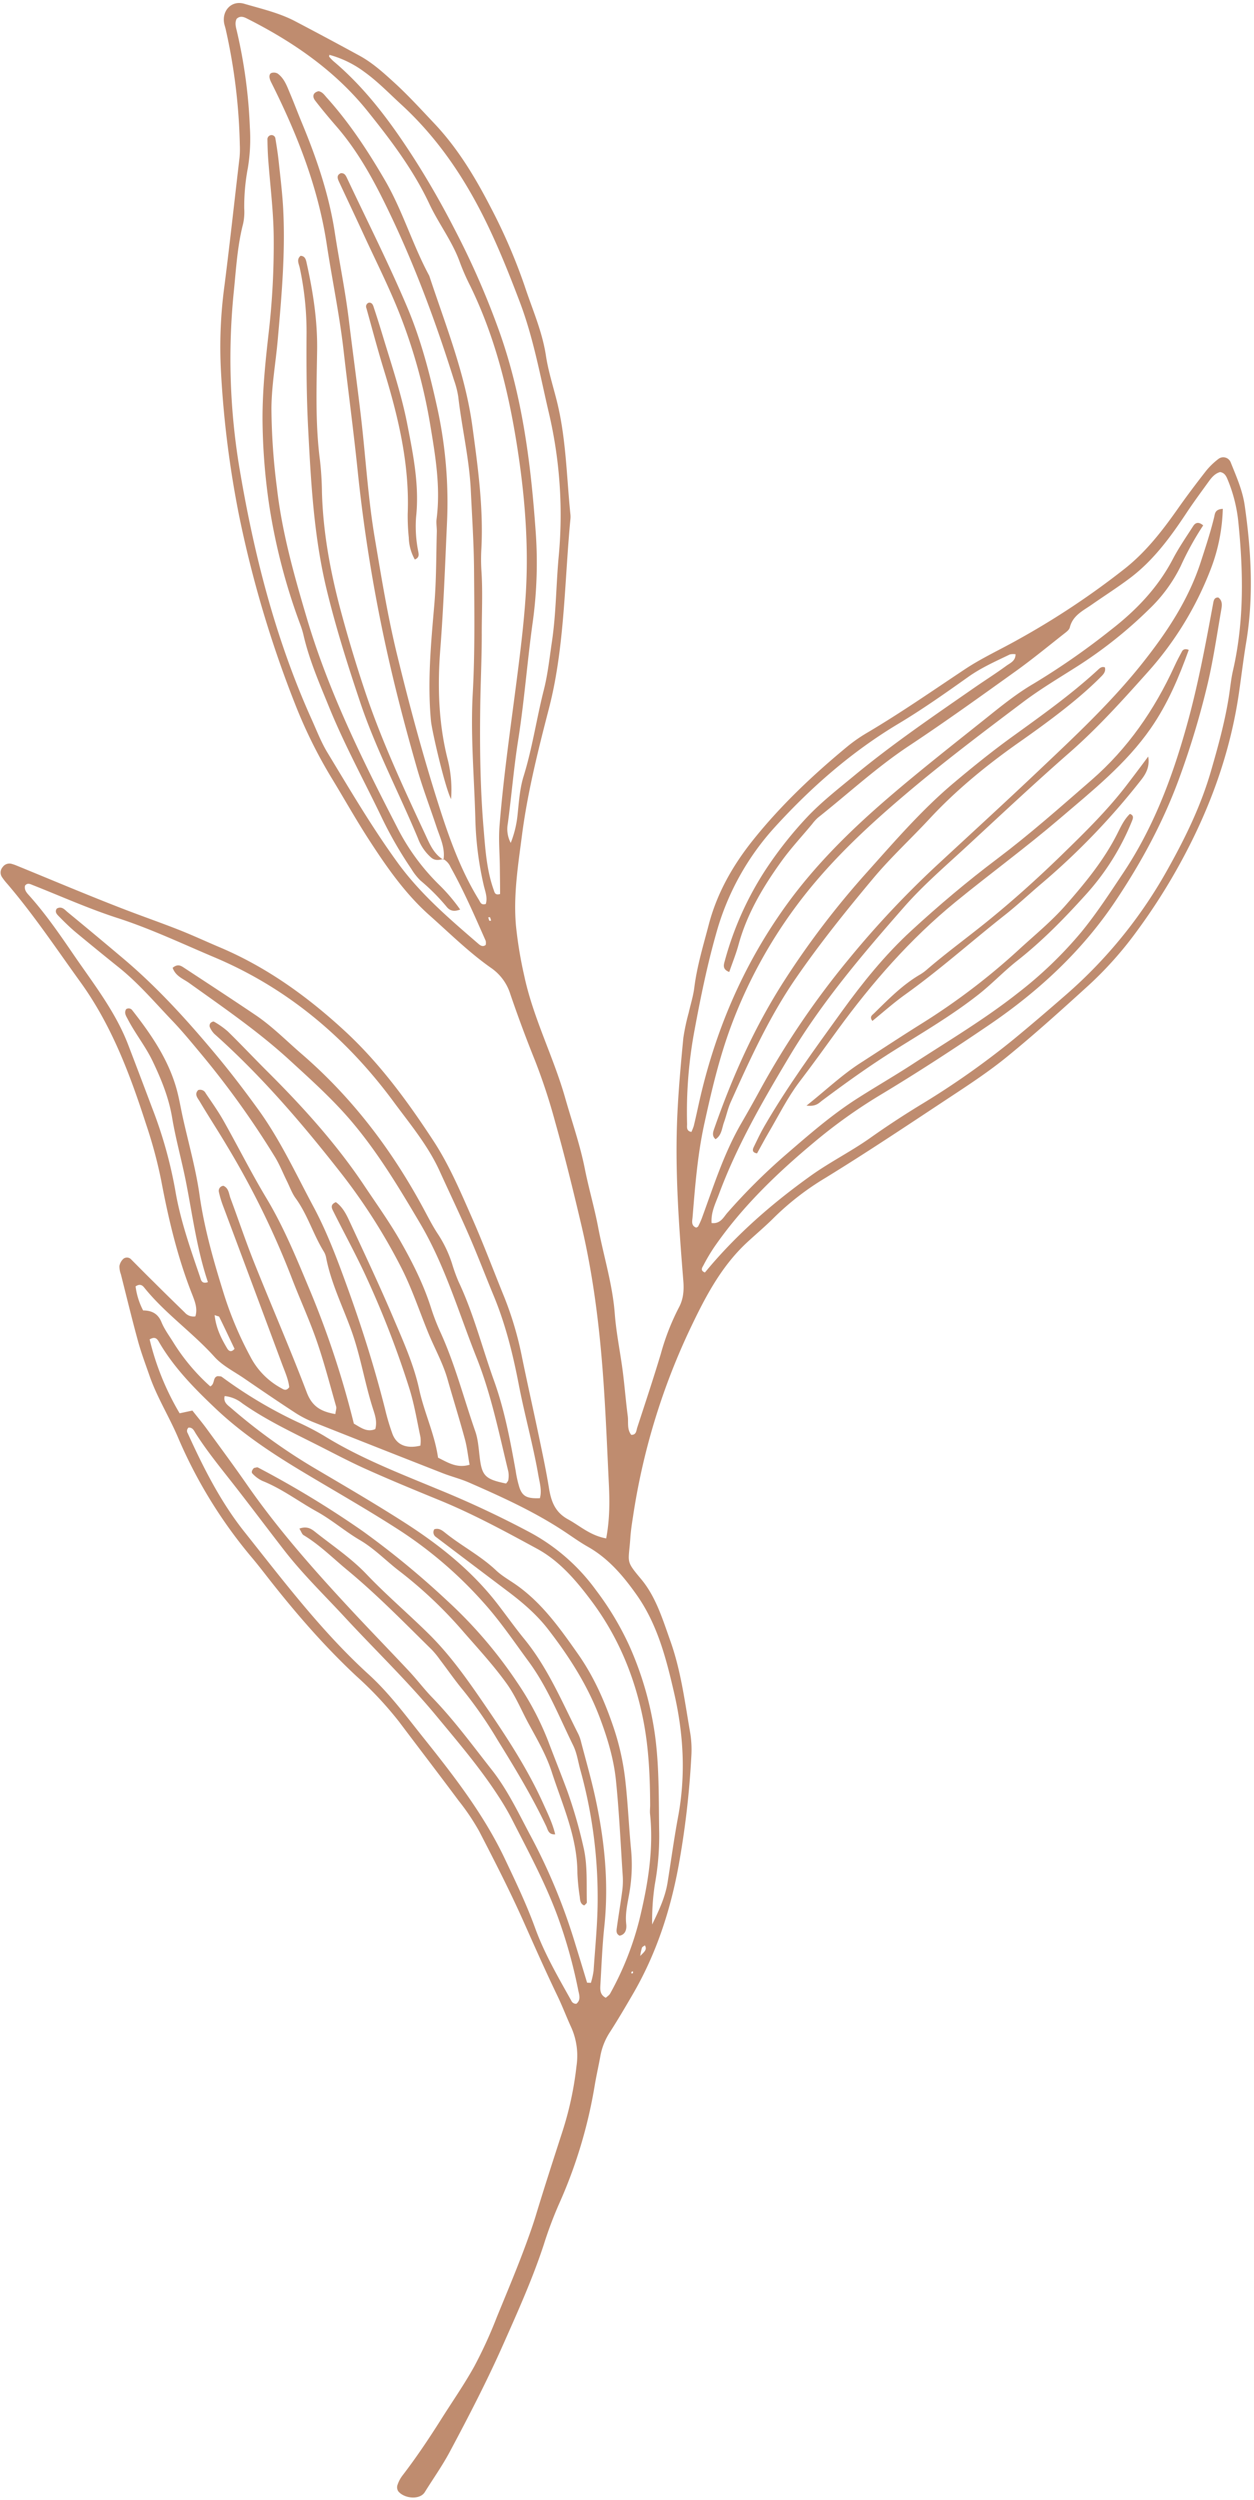 <?xml version="1.0" encoding="UTF-8" standalone="no"?><svg xmlns="http://www.w3.org/2000/svg" xmlns:xlink="http://www.w3.org/1999/xlink" fill="#bf8c6f" height="994.1" preserveAspectRatio="xMidYMid meet" version="1" viewBox="14.2 20.6 498.8 994.1" width="498.8" zoomAndPan="magnify"><g data-name="Ruscus 7" id="change1_1"><path d="M255.32,632.28c1.53-8.13,1.38-15.53,1-22.92-.64-13.4-1.18-26.81-2.13-40.19-1.47-20.79-4-41.44-8.82-61.78-3.2-13.62-6.54-27.19-10.33-40.65a235.59,235.59,0,0,0-8-24.38q-5.28-13.1-9.85-26.48a19.7,19.7,0,0,0-7.35-10.21c-8.93-6.22-16.65-13.89-24.74-21.08-9.88-8.76-17.38-19.63-24.51-30.67-5.1-7.91-9.7-16.14-14.61-24.18a192.29,192.29,0,0,1-14.38-29.14,448.52,448.52,0,0,1-22.38-75.39,402.69,402.69,0,0,1-7.12-56.83,181.06,181.06,0,0,1,1.38-34.17c2.17-17,4-34,6-50.95a38,38,0,0,0,.11-5.12A229.16,229.16,0,0,0,104,32.35c-.18-.84-.48-1.65-.64-2.49-.94-5.08,3-9.25,8-7.76,6.81,2,13.83,3.59,20.19,6.92q12.88,6.75,25.66,13.73c5.3,2.89,9.77,7,14.15,11,5.44,5,10.46,10.51,15.56,15.9,9.3,9.83,16.21,21.3,22.38,33.24a223.4,223.4,0,0,1,13.58,31.4c3,9.14,7,18,8.47,27.72.89,5.89,2.71,11.65,4.19,17.45,3.85,15,4,30.46,5.56,45.75a8.89,8.89,0,0,1,0,1.71c-2.06,21.57-2.23,43.32-6.19,64.7-.68,3.64-1.48,7.27-2.41,10.86-4.29,16.57-8.46,33.19-10.67,50.16-1.53,11.84-3.45,23.7-2.42,35.77a164.66,164.66,0,0,0,3.32,20.19c3.59,16.87,11.62,32.14,16.29,48.58,2.65,9.32,5.88,18.47,7.78,28,1.55,7.84,3.83,15.52,5.32,23.37,2.17,11.47,5.73,22.65,6.62,34.41.58,7.66,2.18,15.24,3.17,22.88.76,5.94,1.22,11.92,2,17.85.31,2.47-.39,5.17,1.38,7.41,2.06.06,2-1.71,2.37-2.86,3.19-9.76,6.43-19.51,9.39-29.34a94.14,94.14,0,0,1,7.13-18.32c1.86-3.38,2.13-6.89,1.82-10.74-1.78-22.2-3.43-44.42-2.34-66.7.49-10,1.39-19.93,2.35-29.86a83.69,83.69,0,0,1,2.13-10c.75-3.33,1.81-6.63,2.23-10,1.07-8.54,3.57-16.72,5.74-25,3.32-12.68,9.65-23.73,17.77-33.85,11.12-13.87,24-26,37.67-37.26a62.26,62.26,0,0,1,7.75-5.33c13.28-7.86,25.93-16.66,38.77-25.19,6.63-4.4,14-7.77,20.93-11.67a315.54,315.54,0,0,0,42.71-28.37c8.41-6.68,14.83-15,20.91-23.62,3.6-5.13,7.39-10.14,11.25-15.09a28.5,28.5,0,0,1,4.88-4.75,3.17,3.17,0,0,1,5,1.33c2.22,5.56,4.69,11.06,5.55,17.07,2.6,18.14,3.62,36.31.58,54.53-1.12,6.75-1.92,13.56-2.91,20.34-3.44,23.43-11.37,45.31-22.6,66.07A240.6,240.6,0,0,1,466,391.38a144.89,144.89,0,0,1-18.79,21c-10.56,9.59-21.15,19.18-32.2,28.19-7.49,6.13-15.65,11.47-23.75,16.81C375.11,468.05,359,478.82,342.42,489a108.52,108.52,0,0,0-20.28,15.67c-3.41,3.43-7.13,6.54-10.69,9.83-10.72,9.91-17.16,22.65-23.27,35.57A266.52,266.52,0,0,0,266,623.55c-.44,2.82-.88,5.65-1.07,8.49-.67,10.06-2.08,8.81,4.22,16.34,5.9,7,8.61,16,11.68,24.63,4.25,11.89,5.78,24.37,7.93,36.71a42,42,0,0,1,.42,9.38,345.57,345.57,0,0,1-5.06,43.32c-3.3,18-9,35.35-18.34,51.31-2.87,4.93-5.76,9.85-8.84,14.65a25.82,25.82,0,0,0-3.88,9.43c-.7,3.93-1.6,7.83-2.27,11.77A191.24,191.24,0,0,1,236.52,897a158,158,0,0,0-6,16c-4.45,13.58-10.3,26.56-16.09,39.61-6.48,14.62-13.82,28.79-21.34,42.87-2.95,5.52-6.61,10.67-9.92,16-2,3.22-8.2,2.58-10.56-.34a2.93,2.93,0,0,1-.34-2.39,12.84,12.84,0,0,1,1.94-3.77c5.57-7.24,10.62-14.79,15.51-22.53,4.41-7,9.14-13.76,13.15-21a178.4,178.4,0,0,0,8.9-19.43c4-9.78,8.11-19.49,11.75-29.41,1.37-3.75,2.71-7.49,3.87-11.32,3.39-11.18,7-22.29,10.59-33.39a131.94,131.94,0,0,0,5.54-25.9,27.65,27.65,0,0,0-2-15.08c-1.91-4.14-3.52-8.43-5.49-12.54-4.7-9.77-9.09-19.67-13.5-29.58-5.45-12.24-11.57-24.19-17.73-36.1a90.19,90.19,0,0,0-8.11-12.06c-7.84-10.53-15.83-20.94-23.72-31.43a141.69,141.69,0,0,0-16.94-18.11c-13.39-12.49-25.25-26.32-36.46-40.75-1.76-2.25-3.53-4.5-5.37-6.67a189.56,189.56,0,0,1-29.39-48c-3.51-8.11-8.22-15.69-11.14-24.08-1.59-4.58-3.31-9.13-4.59-13.8-2.41-8.8-4.55-17.67-6.79-26.52a8.92,8.92,0,0,1-.58-3.32,5.09,5.09,0,0,1,1.59-2.87,2.26,2.26,0,0,1,3.1.29c3,3,6,6.06,9.08,9.07,4,4,8.1,8,12.21,12A4.59,4.59,0,0,0,91.9,544c1-3.06-.2-6-1.28-8.78-5.8-14.66-9.41-29.92-12.31-45.32a182.4,182.4,0,0,0-6-22.29c-6.41-19.87-13.73-39.37-26.09-56.49-9.52-13.18-18.54-26.72-29.13-39.1a24.51,24.51,0,0,1-2.1-2.68,3.28,3.28,0,0,1,.28-4,3.27,3.27,0,0,1,3.78-1.2,14.57,14.57,0,0,1,1.61.56c14.26,5.82,28.44,11.84,42.8,17.38,7.18,2.77,14.46,5.3,21.63,8.12,5.59,2.19,11,4.72,16.52,7.05,18.65,7.89,34.74,19.47,49.57,33.12,14,12.89,25.09,28.05,35.41,43.81,6.26,9.56,10.73,20.14,15.33,30.57s8.61,21.14,12.92,31.72a135.33,135.33,0,0,1,7,23.78c2.18,10.62,4.57,21.2,6.79,31.81,1.4,6.7,2.83,13.4,3.92,20.15.86,5.28,2.37,9.62,7.59,12.48C244.89,627.27,248.88,631.09,255.32,632.28ZM190.51,362.16l.1.28c.73-4.72-1.38-8.84-2.79-13.09-2.61-7.85-5.57-15.6-7.84-23.55-3.84-13.43-7.44-26.91-10.59-40.55a633,633,0,0,1-12.94-77.65c-1.65-15.9-3.77-31.73-5.58-47.6-1.61-14.18-4.56-28.16-6.7-42.25-3.47-22.88-11.85-44-22.12-64.46a6.56,6.56,0,0,1-.59-1.58c-.19-.87-.07-1.86.82-2.13a3.1,3.1,0,0,1,2.36.27c2.67,1.94,3.7,5,4.91,7.87,1.67,3.94,3.18,8,4.81,11.9,5.8,14,10.67,28.23,13,43.34,1.76,11.55,4.15,23,5.57,34.64,1.58,13,3.37,26,4.89,39.06,1.84,15.87,2.77,31.88,5.41,47.61,2.6,15.44,5.1,30.91,8.81,46.21,4.93,20.27,10.33,40.35,16.66,60.21,4.16,13.09,8.76,25.95,16,37.71.53.85.86,2.24,2.73,1.62.77-2.47-.21-4.92-.79-7.31a130.89,130.89,0,0,1-3.38-27.14c-.47-16.52-1.95-33-1-49.59.88-16.22.62-32.51.5-48.77-.08-10.54-.79-21.08-1.29-31.62-.59-12.58-3.57-24.84-5-37.32a36.21,36.21,0,0,0-1.71-6.62c-7.18-22.91-15.5-45.39-25.91-67-5.68-11.83-11.91-23.41-20.55-33.46-3-3.46-5.93-6.94-8.71-10.55-1.23-1.6-1-3.21,1.31-3.78,1.59.28,2.36,1.55,3.31,2.6,9,10,16.34,21.18,23.1,32.79,7.07,12.15,11,25.72,17.64,38,6.51,19.75,14.32,39,17.16,59.95,2.19,16.14,4.4,32.2,3.57,48.53a71.89,71.89,0,0,0,0,8.56c.59,8.56.12,17.11.15,25.67,0,9.7-.49,19.38-.61,29.06-.21,16,0,32,1.33,47.89.69,8.22,1.19,16.53,4,24.43.36,1,.5,2.36,2.57,1.72,0-3.56-.06-7.22-.1-10.88-.06-5.42-.55-10.88-.12-16.26,1.61-20.19,4.58-40.24,7.14-60.33,1.3-10.18,2.53-20.39,3.22-30.63,1.39-20.6-.34-41.08-3.61-61.41-3.46-21.48-8.75-42.44-18.33-62.12a89.17,89.17,0,0,1-4.15-9.4c-3-8.44-8.51-15.48-12.26-23.51C178.54,88,169.51,76.12,160.23,64.58c-12.91-16-29.61-27.46-47.89-36.66-1.29-.65-2.66-1.09-4,.14-.84,1.63-.32,3.28.08,4.95a201.39,201.39,0,0,1,5.16,38.1,71.2,71.2,0,0,1-.78,16.22,81.82,81.82,0,0,0-1.45,16.17,22.34,22.34,0,0,1-.43,6c-2.24,8.62-2.77,17.45-3.64,26.25a265.13,265.13,0,0,0,2,69.95c5.77,34.75,14.37,68.73,28.92,101,2,4.43,3.74,9,6.25,13.14,9,14.86,17.79,29.85,28.09,44,9.08,12.42,20.48,22.12,31.92,32,.8.69,1.79,1.4,2.94.46a4.14,4.14,0,0,0,0-1.61c-4.38-9.92-8.7-19.87-14-29.36A6.48,6.48,0,0,0,190.51,362.16ZM500.59,222.91a71.71,71.71,0,0,1-5,24.5,132.41,132.41,0,0,1-25,40.59c-9.89,11.05-19.77,22.05-31,31.86-13.71,12-27,24.46-40.41,36.86-8.57,7.95-17.54,15.6-25.23,24.35-16.55,18.85-32.81,37.91-45.79,59.64-10.56,17.67-20.82,35.38-28,54.73-1.35,3.63-3.23,7.19-2.91,11.45,3.55.41,4.73-2.33,6.28-4.09a238.6,238.6,0,0,1,23-22.89c9.27-8,18.49-16.08,28.86-22.67,7.45-4.75,15.12-9.16,22.51-14,13.86-9,28.1-17.5,41.13-27.77a161,161,0,0,0,25.26-24.25c6.17-7.53,11.43-15.65,16.81-23.72,11.84-17.8,19.27-37.43,25-57.87,4.58-16.23,7.63-32.76,10.69-49.31.2-1.1.49-2.21,2-2.16,1.67,1.2,1.51,3,1.23,4.65-1.71,9.83-3.14,19.73-5.4,29.44a331.8,331.8,0,0,1-11,36.79c-6.44,17.91-15.39,34.43-25.88,50.06-13.15,19.61-30.31,35.51-49.76,48.78-14.37,9.79-29,19.31-43.88,28.24A207.27,207.27,0,0,0,337.75,475c-14.71,12.29-28.44,25.53-39.41,41.39a73,73,0,0,0-4.35,7.34c-.39.74-1.43,2,.59,2.82.86-1,1.74-2.08,2.64-3.12,11.61-13.45,24.93-24.93,39.38-35.28,7.69-5.52,16.12-9.7,23.81-15.15,6.51-4.61,13.21-9,20-13.14a323.34,323.34,0,0,0,37.06-26.09c7.05-5.8,14-11.77,20.86-17.75A185.81,185.81,0,0,0,479,365.63c6.82-12.2,12.9-24.74,16.84-38.3,2.87-9.89,5.6-19.76,7.19-29.94.53-3.38.84-6.81,1.6-10.14,4.54-19.74,4.13-39.65,2.09-59.59a59.49,59.49,0,0,0-4.27-16.53c-.56-1.35-1.24-2.57-2.93-2.84-2,.55-3.31,2.08-4.48,3.69-3,4.16-6.07,8.29-8.9,12.57-6.33,9.55-13.06,18.76-22.29,25.76-5,3.78-10.31,7.15-15.45,10.74-3.46,2.41-7.47,4.25-8.66,9-.24,1-1.36,1.8-2.24,2.49-6.27,4.93-12.43,10-18.91,14.67-14.15,10.13-28.28,20.31-42.79,29.92-12.89,8.54-24.18,19-36.23,28.56a17.34,17.34,0,0,0-2.3,2.53c-4,4.82-8.31,9.44-12,14.51-7.38,10.21-13.83,20.94-17.24,33.26-1,3.75-2.49,7.38-3.76,11.08-2.8-1.09-2.22-2.82-1.76-4.46A126.58,126.58,0,0,1,319,366a154.74,154.74,0,0,1,16.48-20.76c5.49-5.76,11.82-10.73,18-15.83,15.39-12.78,31.9-24,48.33-35.41,4.22-2.92,8.57-5.67,12.71-8.7,1.49-1.08,3.64-1.87,3.63-4.57a6.1,6.1,0,0,0-2.28.09c-5.64,2.73-11.35,5.24-16.53,8.92-9.07,6.44-18.19,12.88-27.73,18.59-18.55,11.1-34.58,25.1-49.08,41a103.77,103.77,0,0,0-23.41,42.27c-3.6,12.65-6.23,25.52-8.62,38.39a176.09,176.09,0,0,0-3,37.48c0,1.16-.39,2.83,1.71,3.19a19,19,0,0,0,.95-2.38c.67-2.77,1.28-5.55,1.89-8.33,6.33-28.77,17.51-55.3,34.83-79.35,11.64-16.14,25.62-29.87,40.54-42.71,12.54-10.79,25.56-21,38.51-31.33,6.25-5,12.5-10.1,19.36-14.1A288.16,288.16,0,0,0,456.13,271c10-7.75,18.65-16.75,24.6-28.14,2.37-4.52,5.3-8.75,8.06-13.06.8-1.24,2-2,4-.3a118.57,118.57,0,0,0-8.92,16.14,60.24,60.24,0,0,1-12.56,17.15,175.19,175.19,0,0,1-28,22.37c-7.44,4.76-15.1,9.27-22.14,14.57-15.93,12-31.86,24-47.1,36.95-15.92,13.51-31,27.68-43.47,44.6A192.64,192.64,0,0,0,305,428.56c-4.69,12.61-7.74,25.6-10.62,38.73-2.71,12.35-3.68,24.78-4.7,37.27-.13,1.5-.67,3.39,1.47,4.16.3-.19.64-.29.75-.5a29.62,29.62,0,0,0,1.41-3.09c4.72-12.84,8.82-25.94,15.74-37.88,2.57-4.44,5.1-8.91,7.55-13.43a330.82,330.82,0,0,1,35-51.62,378.09,378.09,0,0,1,36.33-38.56c13.18-12.2,26.44-24.33,39.48-36.69,14.29-13.54,28.66-26.95,41-42.42,9.83-12.37,18.48-25.28,23.42-40.5,1.94-6,3.91-11.92,5.37-18C497.48,224.68,497.57,223.11,500.59,222.91ZM82.87,405.41c2-1.68,3.28-.84,4.43-.09,9.53,6.26,19.08,12.49,28.54,18.87,6.64,4.48,12.25,10.21,18.29,15.42C154.29,457,170,477.71,182.58,501c1.9,3.52,3.7,7.11,5.91,10.42A48.07,48.07,0,0,1,194,523a66.34,66.34,0,0,0,2.62,7.24c6,12.7,9.39,26.3,14.12,39.43,4.14,11.53,6.41,23.66,8.58,35.74a44,44,0,0,0,1.5,6.66c1.22,3.53,3.08,4.42,8.13,4.22.86-3.09-.09-6.11-.62-9.17-2.1-12.09-5.45-23.9-7.78-36s-5.28-24-10-35.38c-3.28-7.91-6.32-15.92-9.73-23.77-3.75-8.63-7.82-17.12-11.72-25.69-4.64-10.23-11.82-18.78-18.41-27.71-18.69-25.29-42-45-71.11-57.3-12.61-5.32-25-11.2-38-15.46C49.83,382.07,38.61,377,27.2,372.5c-1.05-.42-2.11-1-3.05.25-.42,1.95,1,3.14,2.05,4.36,6.45,7.27,11.93,15.26,17.41,23.27,7.89,11.51,16.58,22.54,21.63,35.77Q70,448.56,74.67,461a175.18,175.18,0,0,1,9.25,32.87c2,11.91,6,23.18,9.87,34.51.34,1,.54,2.88,3.11,2-4.4-13.09-6.13-26.7-8.78-40.12-1.67-8.39-4-16.65-5.42-25.08-1.31-8-4.27-15.29-7.73-22.53-2.85-6-7-11.09-10-16.91-.66-1.25-1.49-2.46-.58-3.9a1.78,1.78,0,0,1,2.32.31c7.43,9.46,14.23,19.3,17.6,31,1.1,3.83,1.73,7.79,2.59,11.68,2.28,10.29,5.2,20.49,6.67,30.9,1.94,13.66,5.75,26.77,9.83,39.83a141.62,141.62,0,0,0,10.35,24.38A29.87,29.87,0,0,0,126,572.5c.9.49,2,1.4,3.25-.35-.33-3.09-1.74-6.19-2.91-9.34Q114.71,531.54,103,500.27a40,40,0,0,1-1.73-5.72,2,2,0,0,1,1.8-2.47c2.13.93,2.15,3.16,2.81,4.94,3.19,8.56,6.08,17.23,9.47,25.71,6.88,17.21,14.3,34.22,20.89,51.55,2.19,5.73,5.85,7.6,11.34,8.56.17-1.36.54-2.23.33-3-2.51-8.76-4.79-17.62-7.78-26.22s-6.85-16.91-10.09-25.43a335.9,335.9,0,0,0-25.66-52.15c-3.5-5.89-7.26-11.62-10.75-17.51-.76-1.29-2.27-2.81-.61-4.5a2.43,2.43,0,0,1,3,1.26c2.39,3.54,4.86,7,7,10.76,5.75,10.19,11,20.67,17,30.69,7.25,12,12.49,25.05,17.87,37.9a364.35,364.35,0,0,1,17.06,52c2.73,1.54,5.2,3.58,8.53,2.17.78-2.92-.07-5.43-.84-7.82-3.34-10.31-4.95-21-8.65-31.31-3.46-9.62-8.11-18.89-10.07-29.05a7.38,7.38,0,0,0-.92-2.4c-4.2-6.8-6.44-14.63-11.18-21.17-1.49-2.05-2.36-4.55-3.5-6.85-1.64-3.32-3-6.81-5-10A351,351,0,0,0,94.48,440c-3.84-4.6-7.63-9.25-11.76-13.57-6.89-7.2-13.35-14.83-21.17-21.11q-8.65-6.94-17.17-14c-2.4-2-4.64-4.22-6.84-6.46-.71-.73-1.67-1.68-.75-3,2-1.14,3.18.5,4.38,1.48q11.23,9.23,22.33,18.61C77,413.37,88.88,426.51,100.21,440.1c5.84,7,11.38,14.28,16.73,21.67,8.73,12.05,14.95,25.56,21.94,38.61,5.39,10.07,9.39,20.73,13.29,31.49,5.85,16.11,11,32.39,15.2,49a90.21,90.21,0,0,0,2.92,9.83c1.7,4.48,5.62,6,11.12,4.7a14.27,14.27,0,0,0,.05-3.33c-1.36-6.41-2.43-12.93-4.36-19.18A376.74,376.74,0,0,0,160.19,529c-4.12-9.07-8.95-17.82-13.4-26.75-.58-1.17-1.43-2.65,1-3.67,2.51,1.75,4,4.51,5.28,7.27,6,12.95,12.11,25.85,17.69,39,3.91,9.18,8.08,18.47,10.17,28.13,2,9.26,6.16,17.76,7.51,27.2,3.91,1.91,7.42,4.3,12.55,2.82-.66-3.64-1-7-1.9-10.28-2.17-8-4.64-15.86-6.9-23.81-1.82-6.35-5.06-12.09-7.55-18.14-3.68-8.94-6.63-18.1-11.14-26.77a233.58,233.58,0,0,0-22.9-36C135,468,118.5,448.65,99.48,431.7a8.9,8.9,0,0,1-1.85-2.78,1.73,1.73,0,0,1,.26-1.51c.29-.37,1.14-.77,1.39-.61a32.58,32.58,0,0,1,5.55,3.91c5.3,5.18,10.38,10.59,15.63,15.82,14.17,14.11,27.56,28.88,38.69,45.56,4.74,7.09,9.73,14.06,14,21.45,4.95,8.63,9.48,17.54,12.51,27.11a86.13,86.13,0,0,0,3.7,9.58c5.82,12.73,9.29,26.29,13.88,39.45,1.11,3.17,1.34,6.69,1.74,10.08.88,7.61,2.13,9,10.53,10.7.31-.47.82-.92.88-1.41a10.08,10.08,0,0,0,0-3.38c-3.71-15.22-6.8-30.61-12.63-45.27-7.16-18-12.51-36.56-22.52-53.49-8.44-14.28-16.89-28.38-27.7-41-7.45-8.67-15.93-16.26-24.37-24-12.48-11.4-26.33-20.87-40-30.65C86.86,409.69,84,408.64,82.87,405.41ZM247.72,808.92l1.52.07a30.62,30.62,0,0,0,1.07-4.82c.64-9.67,1.66-19.35,1.62-29a189.23,189.23,0,0,0-6.86-50.73c-.92-3.3-1.38-6.82-2.87-9.84-5.52-11.25-10.14-23-17.6-33.2-5.89-8-11.53-16.37-18.19-23.74a165.12,165.12,0,0,0-32.89-28.35c-13.16-8.53-26.81-16.21-40.21-24.29-12-7.26-23.53-15-33.7-24.71-8.29-7.87-16.26-16-22.1-26-.66-1.13-1.43-2.57-3.79-1.16a105.77,105.77,0,0,0,11.93,29.38l5.07-1.09c1.91,2.42,3.91,4.8,5.74,7.31,5.38,7.37,10.8,14.71,16,22.19,12.24,17.61,26.39,33.61,40.94,49.28,7.76,8.36,15.72,16.53,23.52,24.85,3.11,3.32,5.88,7,9,10.25,8.76,9,16.17,19.15,23.92,29,6.18,7.85,10.48,16.93,15.17,25.76a235.24,235.24,0,0,1,18,43.39Q245.4,801.2,247.72,808.92Zm7.46,6c.56-.53,1.34-1,1.7-1.64A121.22,121.22,0,0,0,268.5,784c3.36-13.82,5.77-27.87,4.26-42.24-.11-1.13.05-2.28.05-3.43-.06-11.4-.53-22.72-2.77-34-3.46-17.37-10.11-33.25-20.71-47.36-6-8-12.58-15.73-21.5-20.58-12.52-6.8-25.06-13.62-38.27-19.07-9.75-4-19.52-8-29.15-12.32-6.77-3-13.33-6.5-19.95-9.84-10.18-5.14-20.51-10-29.89-16.59a13.32,13.32,0,0,0-7-2.89c-.65,2.53,1.28,3.65,2.68,4.87a227.92,227.92,0,0,0,34,24.35c11.78,6.95,23.59,13.84,35.11,21.23,14,9,26.83,19.28,37,32.56,3.48,4.53,6.79,9.18,10.39,13.59,9.32,11.4,14.95,24.86,21.5,37.81a16.33,16.33,0,0,1,1.12,3.24c1.87,7.17,3.93,14.31,5.52,21.55,3.75,17.07,5.55,34.3,3.68,51.81-.81,7.65-1.1,15.36-1.55,23.05C252.9,811.64,252.79,813.74,255.18,814.93ZM217.35,355.75A41.3,41.3,0,0,0,220,345.21c.6-5.38.89-10.93,2.48-16,3.48-11.22,5.13-22.83,8-34.15,1.63-6.38,2.3-12.91,3.27-19.4,1.63-11,1.64-22.18,2.63-33.26a177.52,177.52,0,0,0-3.71-57c-3.54-15-6.2-30.18-11.69-44.66-3.44-9.08-7-18.08-11.07-26.91-8.91-19.4-20.15-37-36-51.58-4.84-4.43-9.38-9.17-14.7-13a41.65,41.65,0,0,0-14-6.85c0,.26-.18.61-.07.75a15.14,15.14,0,0,0,1.75,1.83c12.79,10.81,22.63,24.11,31.61,38,6,9.33,11.52,19,16.61,28.92a321.9,321.9,0,0,1,18.07,41.54c8.76,25.09,12.11,51,14,77.24a172.86,172.86,0,0,1-1,36.71c-2.23,15.81-3.39,31.78-5.88,47.55-1.74,11-2.63,22.09-4.11,33.11A11.79,11.79,0,0,0,217.35,355.75Zm-116.52,212c.55.09,1.22,0,1.62.31A178.22,178.22,0,0,0,132.53,586a107.19,107.19,0,0,1,10.64,5.53c14.16,8.75,29.62,14.73,44.88,21.06A395.23,395.23,0,0,1,225.22,630a78.35,78.35,0,0,1,26.1,22.93,117.36,117.36,0,0,1,13.19,22,131.45,131.45,0,0,1,10.17,35.18c1.82,13,1.49,26.19,1.73,39.31a107.24,107.24,0,0,1-1.74,20.43,96.18,96.18,0,0,0-1.06,15.94c2.58-5.37,5.16-10.72,6.12-16.66,1.4-8.73,2.58-17.51,4.2-26.2,3.09-16.57,2.17-32.94-1.6-49.27-3.15-13.68-6.64-27.25-14.89-38.93-5.27-7.46-11.13-14.41-19.26-19.05-3-1.69-5.79-3.66-8.63-5.57-12.13-8.16-25.38-14.17-38.69-20-3.39-1.49-7-2.38-10.48-3.73q-25.89-10.14-51.72-20.4a42.32,42.32,0,0,1-7.56-4c-6.69-4.37-13.29-8.87-19.88-13.39-4-2.73-8.56-5-11.72-8.51-8.81-9.77-19.76-17.33-28-27.62-.67-.82-1.68-1.55-3.37-.38a28.44,28.44,0,0,0,3,9.56c3.33,0,5.89,1.19,7.3,4.65,1.17,2.87,3.1,5.44,4.75,8.11a80,80,0,0,0,14.66,17.44C99.82,570.83,98.69,568.17,100.83,567.75ZM89.21,588.21a1.71,1.71,0,0,0-.34,2.25c6.27,13.8,13.14,27.39,22.56,39.22,15.6,19.61,30.75,39.67,49.4,56.66,8.46,7.7,15.22,17,22.34,25.87,11.92,14.93,23.54,30,31.82,47.42,4.27,9,8.58,18,12,27.38,3.69,10.22,9.17,19.61,14.46,29.07a2,2,0,0,0,2,1.23c1.92-1.54,1.13-3.57.75-5.43a200,200,0,0,0-8-28.79c-5-13.73-11.92-26.47-18.51-39.4a101.76,101.76,0,0,0-5.2-8.84c-7.3-11.28-16-21.46-24.55-31.79-11.44-13.84-24.4-26.27-36.58-39.43-8.11-8.77-16.72-17.1-24.06-26.56-6.64-8.56-13.13-17.23-19.8-25.77-5.26-6.73-10.69-13.33-15.31-20.53C91.44,589.66,91,588.12,89.21,588.21Zm10.36-44.73c.59,5.34,2.69,9.37,5,13.27.5.84,1.49,1.82,2.93.15-2-4.15-4-8.47-6.13-12.77C101.33,544,100.93,544,99.57,543.48ZM268.86,798.3c1.68-1.73,2.81-2.47,1.87-4.23-.44.33-1,.55-1.18.95A20.3,20.3,0,0,0,268.86,798.3ZM266,805.09c0-.22,0-.64,0-.64-.63,0-.83.29-.56.87ZM209.53,386.66a8.54,8.54,0,0,0-.41-1.33c-.05-.1-.46,0-.71,0a9.12,9.12,0,0,0,.44,1.37C208.88,386.75,209.29,386.67,209.53,386.66Z" fill="inherit"/><path d="M487.05,279c-3.92,10.91-8.4,21.5-15.1,31.16-9.91,14.27-23.31,24.88-36.32,36-13.45,11.49-27.72,21.91-41.4,33.09-18,14.73-33.17,32.09-46.84,50.83-5,6.91-10,13.85-15.2,20.66-4.8,6.32-8.36,13.59-12.42,20.46-1.57,2.68-3,5.43-4.45,8-2.11-.39-1.77-1.56-1.31-2.53,1.36-2.83,2.71-5.67,4.28-8.38,9.18-15.81,19.92-30.54,30.61-45.34,8.39-11.62,17.31-22.68,27.83-32.35,10.93-10.05,22.27-19.62,34.14-28.55,13-9.79,25.17-20.6,37.46-31.27,14.46-12.56,25.06-27.94,33-45.23.95-2.07,2-4.1,3.1-6.09C484.86,278.83,485.64,278.42,487.05,279Z" fill="inherit"/><path d="M298.83,473.55c-1.42-1.18-1.08-2.61-.62-3.95,7.25-20.79,16.1-40.7,28.13-59.36A337.3,337.3,0,0,1,359,367.47c11-12.28,21.83-24.87,34.52-35.54,7.62-6.42,15.39-12.69,23.47-18.52,11.56-8.35,23.17-16.6,33.7-26.27.82-.75,1.63-1.68,3-1.19.5,2-1,3.13-2.09,4.26-8.5,8.48-19.87,17-32,25.51-12.82,9-25.07,19-35.73,30.5-7.37,7.93-15.36,15.29-22.3,23.58-10.8,12.89-21.33,26-30.88,39.87-10.59,15.4-18.24,32.24-25.84,49.15-1.16,2.58-1.72,5.43-2.7,8.1C301.33,469.24,301.26,472,298.83,473.55Z" fill="inherit"/><path d="M335,460.2c7.82-6.22,14.14-12.26,21.52-17,8.14-5.25,16.22-10.59,24.44-15.72A263,263,0,0,0,419.66,398c6.29-5.77,12.88-11.14,18.55-17.62,7.73-8.83,15.12-17.8,20.43-28.34,1.4-2.77,2.71-5.65,5-7.83,1.66.6,1.26,1.74.85,2.77a98.12,98.12,0,0,1-18.54,29.49c-8.4,9.31-17.16,18.27-27.06,26.06-5.36,4.22-10.05,9.21-15.44,13.46-10.57,8.32-22.14,15.07-33.47,22.18-9.91,6.21-19.37,13-28.74,20C339.9,459.19,338.8,460.64,335,460.2Z" fill="inherit"/><path d="M470.92,321.4c.65,3.92-.77,6.66-2.69,9.14A281.59,281.59,0,0,1,428,372.32c-4.76,4.06-9.33,8.35-14.25,12.22-13.18,10.39-25.69,21.61-39.37,31.4-4.57,3.27-8.78,7-13.17,10.59-1.28-1.69-.05-2.31.63-3,5.7-5.58,11.28-11.31,18.24-15.39a18.74,18.74,0,0,0,2.77-2c7.55-6.51,15.61-12.39,23.36-18.63,10.41-8.39,20.4-17.36,30-26.69,9.36-9.11,18.76-18.27,26.68-28.76C465.59,328.54,468.25,325,470.92,321.4Z" fill="inherit"/><path d="M197.24,382.24c-3.15,1.19-4.53,0-5.55-1.29a80.2,80.2,0,0,0-10.26-10.26,23.66,23.66,0,0,1-3.66-4.68,158.9,158.9,0,0,1-11.56-20c-7-14.64-14.84-28.92-21-44-3.87-9.5-8-18.92-10.31-29a34,34,0,0,0-1.25-4.06,239.62,239.62,0,0,1-12.43-47.89,244.35,244.35,0,0,1-2.6-34.06c0-11.47,1.16-22.75,2.45-34.06a308.4,308.4,0,0,0,2-38.41c-.12-10.24-1.44-20.46-2.19-30.69-.18-2.55-.26-5.12-.3-7.68A1.68,1.68,0,0,1,122,74.32a1.56,1.56,0,0,1,1.76,1.43c.51,3.09,1,6.18,1.32,9.3.64,5.94,1.37,11.88,1.72,17.84,1,17.7-.57,35.3-2.13,52.9-.8,9.07-2.43,18-2.5,27.2a257.23,257.23,0,0,0,2.18,31.55c2,17.62,6.8,34.63,11.83,51.62,8.63,29.19,22,56.27,35.87,83.15a87.07,87.07,0,0,0,17.1,23.36A69.54,69.54,0,0,1,197.24,382.24Z" fill="inherit"/><path d="M193.62,338.33c-2.38-4.49-7.64-27.18-8-31.15-1.43-15.41,0-30.73,1.33-46.08.82-9.63.74-19.33,1-29,.05-1.71-.31-3.45-.09-5.13,1.63-12.65-.45-25-2.52-37.42a218.67,218.67,0,0,0-12-43.68c-4.26-10.87-9.57-21.33-14.46-31.95-3.23-7-6.54-14-9.78-20.93-.6-1.3-1.19-2.7.63-3.52,1.52-.16,2,.92,2.49,1.92,8,17,16.54,33.85,23.88,51.16,5.45,12.84,9,26.39,12,40.08A175.1,175.1,0,0,1,192,228.48c-.76,16.81-1.37,33.6-2.67,50.39-1.15,14.77-.7,29.62,3.07,44.18A49.23,49.23,0,0,1,193.62,338.33Z" fill="inherit"/><path d="M190.51,362.16c-1.66.37-3.16.77-4.78-.56a18.82,18.82,0,0,1-5.28-7.68c-7.46-17.89-16.53-35.1-22.78-53.5-5-14.85-9.74-29.79-13.46-45.07-5.16-21.22-6.32-42.79-7.44-64.46-.64-12.26-.71-24.47-.64-36.73A121.46,121.46,0,0,0,133.41,127c-.34-1.53-1.37-3.23.35-4.69,1.88.09,2.15,1.67,2.43,2.94,2.54,11.43,4.33,22.92,4.15,34.71-.22,14.53-.76,29.07,1.12,43.55a124,124,0,0,1,.8,12.79c.43,15.49,3.17,30.65,7.07,45.57,3,11.3,6.35,22.51,10.06,33.58,6.53,19.5,15.18,38.13,23.87,56.73,1.8,3.84,3.38,7.92,7.34,10.28Z" fill="inherit"/><path d="M160.94,140.94c1.34-.11,1.71,1.11,2,2.1,1.27,3.79,2.45,7.6,3.61,11.43,3.47,11.45,7.3,22.8,9.61,34.57,2.41,12.31,4.91,24.61,3.53,37.31a50.32,50.32,0,0,0,.9,13.62c.18,1.07.47,2.33-1.39,3.1a18.81,18.81,0,0,1-2.4-8.74,84.66,84.66,0,0,1-.43-9.41c.78-19.7-3.73-38.5-9.44-57.13-2.51-8.18-4.7-16.46-7-24.71A1.58,1.58,0,0,1,160.94,140.94Z" fill="inherit"/><path d="M246.6,778.22c-1.66-.63-1.64-2.15-1.8-3.52a84.38,84.38,0,0,1-.93-9.34c0-14.33-6-27.18-10.26-40.39-2.18-6.71-5.87-13-9.26-19.24-2.84-5.26-5.08-10.81-8.63-15.74-5.51-7.66-11.94-14.52-18.09-21.63A173,173,0,0,0,172.71,645c-5.16-4-9.68-8.73-15.42-12.09s-11.1-8-17.06-11.3c-7.25-4-13.85-9.07-21.6-12.17a12.78,12.78,0,0,1-4.06-3c-.52-.53,0-1.58.69-2.18.52-.06,1.19-.37,1.58-.16a388.82,388.82,0,0,1,41.63,25.28,339.28,339.28,0,0,1,33.61,27.67,178.91,178.91,0,0,1,27.77,32.39,116.44,116.44,0,0,1,12.36,23.35c2.51,6.64,5.17,13.23,7.64,19.91a190.5,190.5,0,0,1,6.4,22.17c1.73,7.25,1.18,14.71,1.38,22.1C247.64,777.38,247,777.8,246.6,778.22Z" fill="inherit"/><path d="M133.28,628.38c3.45-1.26,5.24.5,6.89,1.79,6.73,5.28,13.92,10.16,19.77,16.3,7.88,8.28,16.55,15.65,24.66,23.64s14.52,16.9,20.79,26c9.2,13.39,18.29,26.91,25,41.83,1.74,3.87,3.63,7.68,4.65,12-2.69.2-2.94-1.89-3.57-3.22-5.64-11.88-12.43-23.12-19.34-34.27a169,169,0,0,0-13.62-19.68c-3.28-3.94-6.2-8.18-9.31-12.26a35.74,35.74,0,0,0-3.27-4c-11-10.81-21.73-21.83-33.62-31.67-5.7-4.71-10.95-10-17.34-13.85C134.34,630.64,134.07,629.65,133.28,628.38Z" fill="inherit"/><path d="M260.65,790.24c-1.47-.76-1.25-2-1.11-3.06.7-5.07,1.57-10.12,2.22-15.19a31.22,31.22,0,0,0,.11-6c-.82-12.51-1.39-25-2.67-37.52-.87-8.49-3.33-16.69-6.36-24.74-4.87-13-12.21-24.42-20.6-35.28-4.55-5.89-10.17-10.7-16.1-15.16q-14.32-10.8-28.62-21.64a2.23,2.23,0,0,1-.57-3c1.94-.66,3.32.6,4.59,1.6,6.46,5.14,13.9,9,19.94,14.7,2.25,2.13,5,3.71,7.61,5.49,10.55,7.27,17.77,17.49,25,27.77,6.3,8.95,10.65,18.85,14.11,29.06A100.78,100.78,0,0,1,262.87,728c1.09,9.34,1.45,18.7,2.35,28a64.85,64.85,0,0,1-.64,17c-.7,4.2-1.79,8.32-1.28,12.69C263.51,787.51,263.09,789.78,260.65,790.24Z" fill="inherit"/></g></svg>
